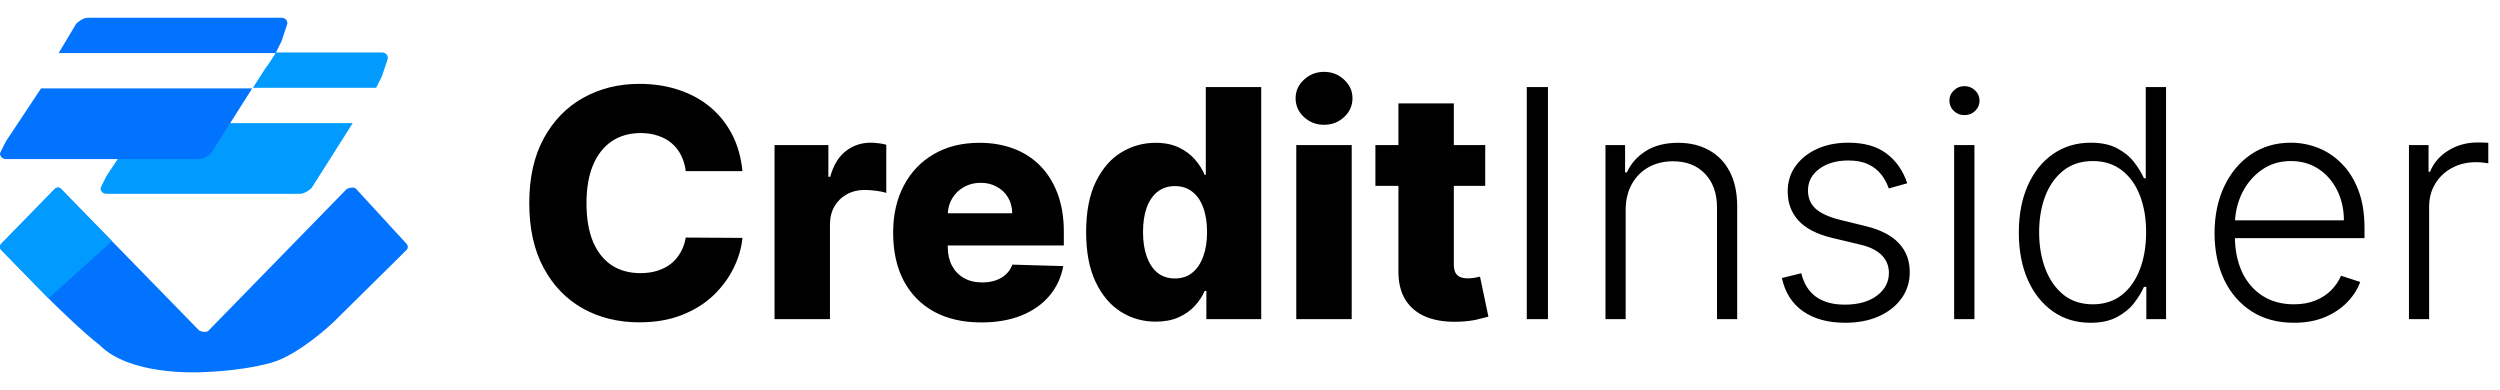 <svg width="141" height="22" viewBox="0 0 141 22" fill="none" xmlns="http://www.w3.org/2000/svg">
<g clip-path="url(#clip0_116_18309)">
<path d="M14.264 4.951L14.973 3.847C15.084 3.737 15.567 2.958 15.567 2.958H21.547C21.657 2.958 21.878 3.024 21.878 3.29L21.547 4.286L21.216 4.951H14.264Z" fill="#019BFF"/>
<path d="M19.893 6.944L17.578 10.598C17.468 10.709 17.181 10.93 16.916 10.93H6.001C5.891 10.93 5.67 10.864 5.67 10.598L6.001 9.933L7.986 6.944H19.893Z" fill="#019BFF"/>
<path d="M3.308 2.993L4.3 1.332C4.41 1.221 4.697 1 4.962 1H15.877C15.987 1 16.208 1.066 16.208 1.332L15.877 2.329L15.546 2.993H3.308Z" fill="#0273FE"/>
<path d="M14.223 4.986L11.908 8.64C11.797 8.751 11.511 8.973 11.246 8.973H0.331C0.221 8.973 0 8.906 0 8.64L0.331 7.976L2.315 4.986H14.223Z" fill="#0273FE"/>
<path d="M11.234 18.641L3.443 10.658C3.301 10.512 3.148 10.597 3.089 10.658L0.078 13.742C-0.063 13.887 0.019 14.045 0.078 14.105L2.734 16.827C3.018 17.117 4.724 18.785 5.61 19.451C7.278 21.16 10.967 20.994 11.225 21C11.165 20.991 13.409 20.986 15.307 20.456C16.866 20.02 18.793 18.183 18.793 18.183C18.793 18.183 22.78 14.25 22.922 14.105C23.063 13.96 22.981 13.803 22.922 13.742L20.088 10.658C19.947 10.512 19.675 10.597 19.557 10.658L11.766 18.641C11.624 18.786 11.352 18.702 11.234 18.641Z" fill="#0273FE"/>
<path d="M0.078 14.105L2.734 16.827L6.311 13.597L3.443 10.658C3.301 10.512 3.148 10.597 3.089 10.658L0.078 13.742C-0.063 13.887 0.019 14.045 0.078 14.105Z" fill="#019BFF"/>
</g>
<path d="M41.874 9.652H38.678C38.635 9.324 38.548 9.028 38.416 8.763C38.283 8.499 38.109 8.273 37.891 8.086C37.674 7.898 37.416 7.756 37.118 7.658C36.824 7.555 36.498 7.504 36.14 7.504C35.505 7.504 34.957 7.66 34.497 7.971C34.041 8.282 33.69 8.732 33.443 9.32C33.2 9.908 33.078 10.619 33.078 11.454C33.078 12.324 33.202 13.053 33.449 13.641C33.7 14.224 34.052 14.665 34.504 14.964C34.959 15.258 35.499 15.405 36.121 15.405C36.47 15.405 36.788 15.36 37.073 15.271C37.363 15.181 37.617 15.051 37.834 14.881C38.055 14.706 38.236 14.495 38.377 14.248C38.522 13.996 38.622 13.713 38.678 13.398L41.874 13.417C41.818 13.996 41.65 14.568 41.369 15.13C41.092 15.693 40.71 16.206 40.224 16.671C39.739 17.131 39.146 17.497 38.447 17.77C37.753 18.043 36.956 18.179 36.057 18.179C34.872 18.179 33.811 17.919 32.874 17.399C31.94 16.875 31.203 16.112 30.662 15.111C30.121 14.109 29.85 12.891 29.85 11.454C29.85 10.014 30.125 8.793 30.675 7.792C31.224 6.79 31.968 6.03 32.906 5.51C33.843 4.99 34.894 4.73 36.057 4.73C36.849 4.73 37.582 4.841 38.256 5.062C38.929 5.28 39.521 5.599 40.033 6.021C40.544 6.439 40.959 6.952 41.279 7.562C41.599 8.171 41.797 8.868 41.874 9.652ZM43.684 18V8.182H46.72V9.972H46.823C47.002 9.324 47.294 8.842 47.698 8.527C48.103 8.207 48.574 8.048 49.111 8.048C49.256 8.048 49.405 8.058 49.558 8.08C49.712 8.097 49.855 8.124 49.987 8.163V10.879C49.837 10.828 49.642 10.788 49.399 10.758C49.16 10.728 48.947 10.713 48.759 10.713C48.389 10.713 48.054 10.796 47.756 10.962C47.462 11.124 47.23 11.352 47.059 11.646C46.893 11.936 46.81 12.277 46.81 12.669V18H43.684ZM55.34 18.185C54.313 18.185 53.427 17.983 52.681 17.578C51.94 17.169 51.368 16.587 50.968 15.833C50.572 15.075 50.373 14.173 50.373 13.129C50.373 12.115 50.574 11.229 50.974 10.47C51.375 9.707 51.94 9.115 52.668 8.693C53.397 8.267 54.255 8.054 55.244 8.054C55.943 8.054 56.582 8.163 57.162 8.38C57.741 8.597 58.242 8.919 58.664 9.345C59.086 9.771 59.414 10.298 59.648 10.924C59.883 11.546 60 12.26 60 13.065V13.845H51.466V12.03H57.091C57.087 11.697 57.008 11.401 56.855 11.141C56.702 10.881 56.491 10.679 56.222 10.534C55.958 10.385 55.653 10.31 55.308 10.31C54.959 10.31 54.645 10.389 54.368 10.547C54.091 10.7 53.872 10.911 53.71 11.18C53.548 11.444 53.463 11.744 53.454 12.081V13.928C53.454 14.329 53.533 14.68 53.691 14.983C53.849 15.281 54.072 15.514 54.362 15.68C54.652 15.846 54.997 15.929 55.398 15.929C55.675 15.929 55.926 15.891 56.152 15.814C56.378 15.737 56.572 15.624 56.733 15.475C56.895 15.326 57.017 15.143 57.098 14.925L59.968 15.008C59.849 15.652 59.587 16.212 59.182 16.69C58.781 17.163 58.255 17.531 57.603 17.796C56.951 18.055 56.197 18.185 55.34 18.185ZM65.182 18.141C64.458 18.141 63.799 17.953 63.207 17.578C62.615 17.203 62.142 16.641 61.788 15.891C61.434 15.141 61.258 14.21 61.258 13.097C61.258 11.943 61.441 10.992 61.807 10.246C62.174 9.501 62.653 8.949 63.245 8.591C63.842 8.233 64.483 8.054 65.169 8.054C65.685 8.054 66.126 8.143 66.493 8.322C66.859 8.497 67.162 8.723 67.4 9C67.639 9.277 67.82 9.565 67.944 9.863H68.007V4.909H71.133V18H68.039V16.408H67.944C67.811 16.711 67.624 16.994 67.381 17.259C67.138 17.523 66.834 17.736 66.467 17.898C66.105 18.06 65.677 18.141 65.182 18.141ZM66.269 15.705C66.648 15.705 66.972 15.599 67.24 15.386C67.509 15.168 67.716 14.864 67.86 14.472C68.005 14.079 68.078 13.619 68.078 13.091C68.078 12.554 68.005 12.092 67.86 11.704C67.72 11.316 67.513 11.018 67.24 10.809C66.972 10.6 66.648 10.496 66.269 10.496C65.881 10.496 65.553 10.602 65.284 10.815C65.016 11.028 64.811 11.329 64.671 11.717C64.534 12.104 64.466 12.562 64.466 13.091C64.466 13.619 64.537 14.079 64.677 14.472C64.818 14.864 65.02 15.168 65.284 15.386C65.553 15.599 65.881 15.705 66.269 15.705ZM73.11 18V8.182H76.236V18H73.11ZM74.676 7.038C74.237 7.038 73.86 6.893 73.545 6.603C73.229 6.309 73.072 5.955 73.072 5.542C73.072 5.133 73.229 4.783 73.545 4.494C73.86 4.2 74.237 4.053 74.676 4.053C75.119 4.053 75.496 4.2 75.807 4.494C76.123 4.783 76.28 5.133 76.28 5.542C76.28 5.955 76.123 6.309 75.807 6.603C75.496 6.893 75.119 7.038 74.676 7.038ZM83.767 8.182V10.483H77.573V8.182H83.767ZM78.871 5.83H81.996V14.913C81.996 15.104 82.026 15.26 82.086 15.379C82.15 15.494 82.242 15.577 82.361 15.629C82.48 15.675 82.623 15.699 82.789 15.699C82.908 15.699 83.034 15.688 83.166 15.667C83.303 15.641 83.405 15.62 83.473 15.603L83.946 17.859C83.797 17.902 83.586 17.955 83.313 18.019C83.045 18.083 82.723 18.124 82.348 18.141C81.615 18.175 80.987 18.09 80.462 17.885C79.942 17.676 79.544 17.352 79.267 16.913C78.994 16.474 78.862 15.923 78.871 15.258V5.83ZM87.305 4.909V18H86.11V4.909H87.305ZM91.687 11.864V18H90.549V8.182H91.655V9.722H91.757C91.987 9.219 92.345 8.817 92.831 8.514C93.321 8.207 93.926 8.054 94.646 8.054C95.307 8.054 95.886 8.192 96.385 8.469C96.888 8.742 97.278 9.145 97.555 9.678C97.836 10.21 97.977 10.864 97.977 11.64V18H96.839V11.71C96.839 10.905 96.613 10.268 96.161 9.799C95.714 9.33 95.113 9.096 94.359 9.096C93.843 9.096 93.385 9.207 92.984 9.428C92.584 9.65 92.266 9.969 92.032 10.387C91.802 10.8 91.687 11.293 91.687 11.864ZM107.569 10.336L106.528 10.63C106.425 10.336 106.28 10.07 106.093 9.831C105.905 9.592 105.66 9.403 105.358 9.262C105.059 9.121 104.689 9.051 104.246 9.051C103.581 9.051 103.035 9.209 102.609 9.524C102.183 9.839 101.97 10.246 101.97 10.745C101.97 11.167 102.115 11.51 102.405 11.774C102.699 12.034 103.15 12.241 103.76 12.394L105.243 12.758C106.065 12.959 106.681 13.276 107.09 13.711C107.503 14.146 107.71 14.691 107.71 15.347C107.71 15.901 107.557 16.393 107.25 16.824C106.943 17.254 106.515 17.593 105.965 17.84C105.42 18.083 104.787 18.204 104.067 18.204C103.108 18.204 102.317 17.989 101.695 17.559C101.073 17.124 100.675 16.498 100.5 15.68L101.593 15.411C101.733 15.995 102.008 16.436 102.417 16.734C102.831 17.033 103.374 17.182 104.047 17.182C104.802 17.182 105.405 17.014 105.856 16.677C106.308 16.336 106.534 15.91 106.534 15.398C106.534 15.002 106.402 14.67 106.138 14.401C105.873 14.129 105.473 13.928 104.936 13.8L103.331 13.417C102.479 13.212 101.849 12.889 101.439 12.445C101.03 12.002 100.826 11.452 100.826 10.796C100.826 10.255 100.973 9.78 101.267 9.371C101.561 8.957 101.966 8.634 102.481 8.399C102.997 8.165 103.585 8.048 104.246 8.048C105.145 8.048 105.863 8.252 106.4 8.661C106.941 9.066 107.331 9.624 107.569 10.336ZM110.214 18V8.182H111.358V18H110.214ZM110.796 6.494C110.561 6.494 110.361 6.415 110.195 6.258C110.029 6.096 109.946 5.902 109.946 5.676C109.946 5.45 110.029 5.259 110.195 5.101C110.361 4.939 110.561 4.858 110.796 4.858C111.03 4.858 111.23 4.939 111.397 5.101C111.563 5.259 111.646 5.45 111.646 5.676C111.646 5.902 111.563 6.096 111.397 6.258C111.23 6.415 111.03 6.494 110.796 6.494ZM117.902 18.204C117.097 18.204 116.392 17.991 115.786 17.565C115.181 17.139 114.708 16.545 114.367 15.782C114.031 15.019 113.862 14.131 113.862 13.117C113.862 12.107 114.031 11.222 114.367 10.464C114.708 9.701 115.183 9.109 115.793 8.687C116.402 8.261 117.112 8.048 117.921 8.048C118.518 8.048 119.014 8.154 119.411 8.367C119.807 8.576 120.124 8.836 120.363 9.147C120.602 9.458 120.787 9.761 120.919 10.055H121.021V4.909H122.166V18H121.053V16.178H120.919C120.787 16.477 120.6 16.783 120.357 17.099C120.114 17.41 119.792 17.672 119.392 17.885C118.995 18.098 118.499 18.204 117.902 18.204ZM118.036 17.163C118.671 17.163 119.213 16.99 119.66 16.645C120.107 16.296 120.448 15.816 120.683 15.207C120.921 14.593 121.041 13.89 121.041 13.097C121.041 12.313 120.923 11.621 120.689 11.02C120.455 10.415 120.114 9.942 119.666 9.601C119.219 9.256 118.676 9.083 118.036 9.083C117.38 9.083 116.826 9.262 116.374 9.62C115.927 9.974 115.586 10.453 115.352 11.058C115.122 11.663 115.007 12.343 115.007 13.097C115.007 13.86 115.124 14.548 115.358 15.162C115.593 15.776 115.933 16.264 116.381 16.626C116.833 16.984 117.384 17.163 118.036 17.163ZM129.376 18.204C128.46 18.204 127.667 17.991 126.998 17.565C126.329 17.135 125.811 16.541 125.445 15.782C125.083 15.019 124.901 14.141 124.901 13.148C124.901 12.16 125.083 11.282 125.445 10.515C125.811 9.744 126.316 9.141 126.96 8.706C127.607 8.267 128.355 8.048 129.203 8.048C129.736 8.048 130.249 8.146 130.744 8.342C131.238 8.533 131.681 8.83 132.073 9.23C132.47 9.626 132.783 10.127 133.013 10.732C133.243 11.333 133.358 12.045 133.358 12.867V13.43H125.688V12.426H132.195C132.195 11.796 132.067 11.229 131.811 10.726C131.56 10.219 131.208 9.818 130.757 9.524C130.309 9.23 129.791 9.083 129.203 9.083C128.581 9.083 128.034 9.249 127.561 9.582C127.088 9.914 126.717 10.353 126.448 10.898C126.184 11.444 126.05 12.04 126.046 12.688V13.289C126.046 14.069 126.18 14.751 126.448 15.335C126.721 15.914 127.107 16.364 127.605 16.683C128.104 17.003 128.694 17.163 129.376 17.163C129.84 17.163 130.247 17.09 130.597 16.945C130.95 16.8 131.247 16.607 131.485 16.364C131.728 16.116 131.911 15.846 132.035 15.552L133.115 15.903C132.966 16.317 132.721 16.698 132.38 17.048C132.044 17.397 131.622 17.678 131.115 17.891C130.612 18.1 130.032 18.204 129.376 18.204ZM135.865 18V8.182H136.971V9.69H137.054C137.25 9.196 137.591 8.798 138.077 8.495C138.567 8.188 139.121 8.035 139.739 8.035C139.833 8.035 139.937 8.037 140.052 8.041C140.167 8.045 140.263 8.05 140.34 8.054V9.211C140.289 9.202 140.199 9.19 140.071 9.173C139.944 9.156 139.805 9.147 139.656 9.147C139.145 9.147 138.689 9.256 138.288 9.473C137.892 9.686 137.578 9.982 137.348 10.361C137.118 10.741 137.003 11.173 137.003 11.659V18H135.865Z" fill="black"/>
<defs>
<clipPath id="clip0_116_18309">
<rect width="23" height="20" fill="white" transform="translate(0 1)"/>
</clipPath>
</defs>
</svg>
